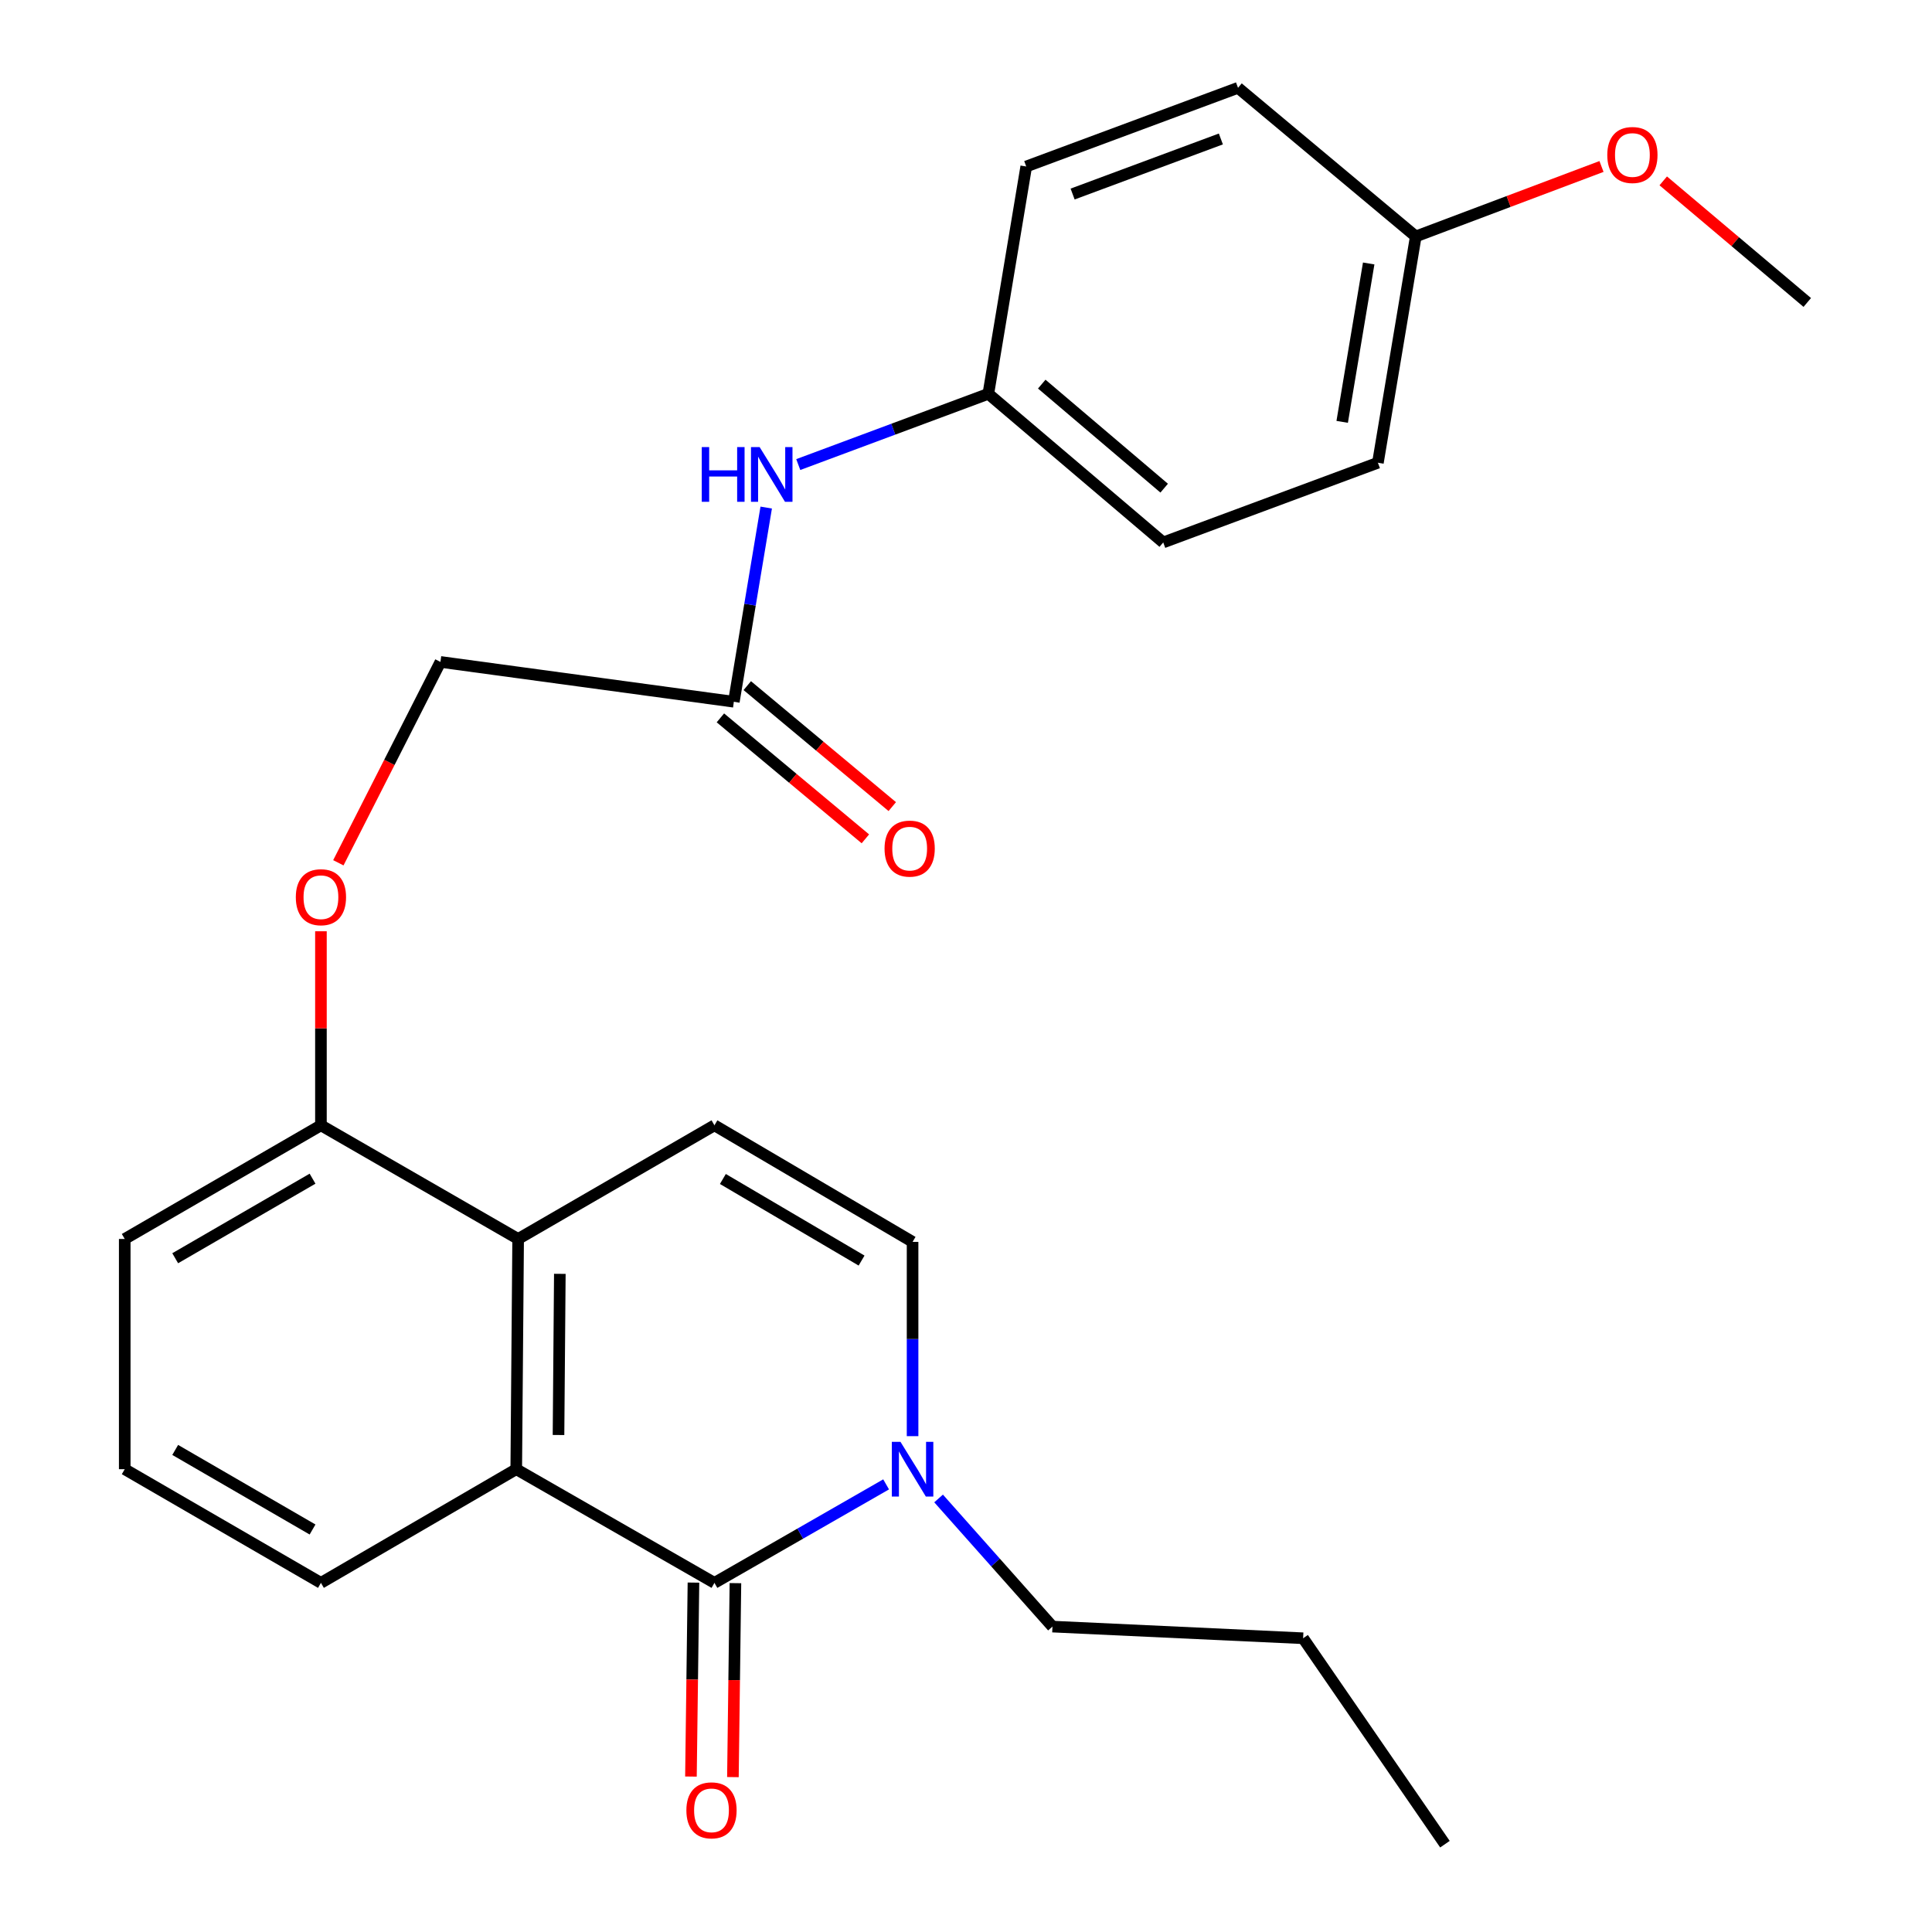 <?xml version='1.0' encoding='iso-8859-1'?>
<svg version='1.1' baseProfile='full'
              xmlns='http://www.w3.org/2000/svg'
                      xmlns:rdkit='http://www.rdkit.org/xml'
                      xmlns:xlink='http://www.w3.org/1999/xlink'
                  xml:space='preserve'
width='1000px' height='1000px' viewBox='0 0 1000 1000'>
<!-- END OF HEADER -->
<rect style='opacity:1.0;fill:#FFFFFF;stroke:none' width='1000' height='1000' x='0' y='0'> </rect>
<path class='bond-0' d='M 369.792,819.292 L 267.211,760.452' style='fill:none;fill-rule:evenodd;stroke:#000000;stroke-width:6px;stroke-linecap:butt;stroke-linejoin:miter;stroke-opacity:1' />
<path class='bond-1' d='M 369.792,819.292 L 414.222,793.801' style='fill:none;fill-rule:evenodd;stroke:#000000;stroke-width:6px;stroke-linecap:butt;stroke-linejoin:miter;stroke-opacity:1' />
<path class='bond-1' d='M 414.222,793.801 L 458.652,768.31' style='fill:none;fill-rule:evenodd;stroke:#0000FF;stroke-width:6px;stroke-linecap:butt;stroke-linejoin:miter;stroke-opacity:1' />
<path class='bond-6' d='M 358.93,819.152 L 358.281,869.349' style='fill:none;fill-rule:evenodd;stroke:#000000;stroke-width:6px;stroke-linecap:butt;stroke-linejoin:miter;stroke-opacity:1' />
<path class='bond-6' d='M 358.281,869.349 L 357.632,919.546' style='fill:none;fill-rule:evenodd;stroke:#FF0000;stroke-width:6px;stroke-linecap:butt;stroke-linejoin:miter;stroke-opacity:1' />
<path class='bond-6' d='M 380.654,819.433 L 380.005,869.63' style='fill:none;fill-rule:evenodd;stroke:#000000;stroke-width:6px;stroke-linecap:butt;stroke-linejoin:miter;stroke-opacity:1' />
<path class='bond-6' d='M 380.005,869.63 L 379.356,919.827' style='fill:none;fill-rule:evenodd;stroke:#FF0000;stroke-width:6px;stroke-linecap:butt;stroke-linejoin:miter;stroke-opacity:1' />
<path class='bond-2' d='M 267.211,760.452 L 268.189,641.288' style='fill:none;fill-rule:evenodd;stroke:#000000;stroke-width:6px;stroke-linecap:butt;stroke-linejoin:miter;stroke-opacity:1' />
<path class='bond-2' d='M 289.083,742.756 L 289.767,659.341' style='fill:none;fill-rule:evenodd;stroke:#000000;stroke-width:6px;stroke-linecap:butt;stroke-linejoin:miter;stroke-opacity:1' />
<path class='bond-14' d='M 267.211,760.452 L 166.115,819.292' style='fill:none;fill-rule:evenodd;stroke:#000000;stroke-width:6px;stroke-linecap:butt;stroke-linejoin:miter;stroke-opacity:1' />
<path class='bond-4' d='M 472.348,743.351 L 472.348,693.074' style='fill:none;fill-rule:evenodd;stroke:#0000FF;stroke-width:6px;stroke-linecap:butt;stroke-linejoin:miter;stroke-opacity:1' />
<path class='bond-4' d='M 472.348,693.074 L 472.348,642.797' style='fill:none;fill-rule:evenodd;stroke:#000000;stroke-width:6px;stroke-linecap:butt;stroke-linejoin:miter;stroke-opacity:1' />
<path class='bond-15' d='M 485.813,775.603 L 515.284,808.763' style='fill:none;fill-rule:evenodd;stroke:#0000FF;stroke-width:6px;stroke-linecap:butt;stroke-linejoin:miter;stroke-opacity:1' />
<path class='bond-15' d='M 515.284,808.763 L 544.755,841.923' style='fill:none;fill-rule:evenodd;stroke:#000000;stroke-width:6px;stroke-linecap:butt;stroke-linejoin:miter;stroke-opacity:1' />
<path class='bond-7' d='M 268.189,641.288 L 166.115,582.46' style='fill:none;fill-rule:evenodd;stroke:#000000;stroke-width:6px;stroke-linecap:butt;stroke-linejoin:miter;stroke-opacity:1' />
<path class='bond-26' d='M 268.189,641.288 L 369.792,582.46' style='fill:none;fill-rule:evenodd;stroke:#000000;stroke-width:6px;stroke-linecap:butt;stroke-linejoin:miter;stroke-opacity:1' />
<path class='bond-3' d='M 369.792,582.46 L 472.348,642.797' style='fill:none;fill-rule:evenodd;stroke:#000000;stroke-width:6px;stroke-linecap:butt;stroke-linejoin:miter;stroke-opacity:1' />
<path class='bond-3' d='M 374.159,610.236 L 445.948,652.472' style='fill:none;fill-rule:evenodd;stroke:#000000;stroke-width:6px;stroke-linecap:butt;stroke-linejoin:miter;stroke-opacity:1' />
<path class='bond-5' d='M 379.834,363.226 L 227.973,342.611' style='fill:none;fill-rule:evenodd;stroke:#000000;stroke-width:6px;stroke-linecap:butt;stroke-linejoin:miter;stroke-opacity:1' />
<path class='bond-8' d='M 379.834,363.226 L 388.212,312.969' style='fill:none;fill-rule:evenodd;stroke:#000000;stroke-width:6px;stroke-linecap:butt;stroke-linejoin:miter;stroke-opacity:1' />
<path class='bond-8' d='M 388.212,312.969 L 396.59,262.712' style='fill:none;fill-rule:evenodd;stroke:#0000FF;stroke-width:6px;stroke-linecap:butt;stroke-linejoin:miter;stroke-opacity:1' />
<path class='bond-10' d='M 372.875,371.567 L 410.396,402.873' style='fill:none;fill-rule:evenodd;stroke:#000000;stroke-width:6px;stroke-linecap:butt;stroke-linejoin:miter;stroke-opacity:1' />
<path class='bond-10' d='M 410.396,402.873 L 447.917,434.179' style='fill:none;fill-rule:evenodd;stroke:#FF0000;stroke-width:6px;stroke-linecap:butt;stroke-linejoin:miter;stroke-opacity:1' />
<path class='bond-10' d='M 386.793,354.885 L 424.314,386.191' style='fill:none;fill-rule:evenodd;stroke:#000000;stroke-width:6px;stroke-linecap:butt;stroke-linejoin:miter;stroke-opacity:1' />
<path class='bond-10' d='M 424.314,386.191 L 461.836,417.497' style='fill:none;fill-rule:evenodd;stroke:#FF0000;stroke-width:6px;stroke-linecap:butt;stroke-linejoin:miter;stroke-opacity:1' />
<path class='bond-9' d='M 166.115,582.46 L 166.115,532.242' style='fill:none;fill-rule:evenodd;stroke:#000000;stroke-width:6px;stroke-linecap:butt;stroke-linejoin:miter;stroke-opacity:1' />
<path class='bond-9' d='M 166.115,532.242 L 166.115,482.024' style='fill:none;fill-rule:evenodd;stroke:#FF0000;stroke-width:6px;stroke-linecap:butt;stroke-linejoin:miter;stroke-opacity:1' />
<path class='bond-27' d='M 166.115,582.46 L 64.561,641.288' style='fill:none;fill-rule:evenodd;stroke:#000000;stroke-width:6px;stroke-linecap:butt;stroke-linejoin:miter;stroke-opacity:1' />
<path class='bond-27' d='M 161.772,610.084 L 90.684,651.263' style='fill:none;fill-rule:evenodd;stroke:#000000;stroke-width:6px;stroke-linecap:butt;stroke-linejoin:miter;stroke-opacity:1' />
<path class='bond-12' d='M 413.178,240.459 L 462.37,222.146' style='fill:none;fill-rule:evenodd;stroke:#0000FF;stroke-width:6px;stroke-linecap:butt;stroke-linejoin:miter;stroke-opacity:1' />
<path class='bond-12' d='M 462.37,222.146 L 511.563,203.833' style='fill:none;fill-rule:evenodd;stroke:#000000;stroke-width:6px;stroke-linecap:butt;stroke-linejoin:miter;stroke-opacity:1' />
<path class='bond-11' d='M 175.129,446.577 L 201.551,394.594' style='fill:none;fill-rule:evenodd;stroke:#FF0000;stroke-width:6px;stroke-linecap:butt;stroke-linejoin:miter;stroke-opacity:1' />
<path class='bond-11' d='M 201.551,394.594 L 227.973,342.611' style='fill:none;fill-rule:evenodd;stroke:#000000;stroke-width:6px;stroke-linecap:butt;stroke-linejoin:miter;stroke-opacity:1' />
<path class='bond-16' d='M 511.563,203.833 L 531.176,86.178' style='fill:none;fill-rule:evenodd;stroke:#000000;stroke-width:6px;stroke-linecap:butt;stroke-linejoin:miter;stroke-opacity:1' />
<path class='bond-17' d='M 511.563,203.833 L 602.086,280.766' style='fill:none;fill-rule:evenodd;stroke:#000000;stroke-width:6px;stroke-linecap:butt;stroke-linejoin:miter;stroke-opacity:1' />
<path class='bond-17' d='M 539.21,198.819 L 602.576,252.671' style='fill:none;fill-rule:evenodd;stroke:#000000;stroke-width:6px;stroke-linecap:butt;stroke-linejoin:miter;stroke-opacity:1' />
<path class='bond-13' d='M 732.801,122.387 L 713.199,239.511' style='fill:none;fill-rule:evenodd;stroke:#000000;stroke-width:6px;stroke-linecap:butt;stroke-linejoin:miter;stroke-opacity:1' />
<path class='bond-13' d='M 708.433,136.37 L 694.712,218.357' style='fill:none;fill-rule:evenodd;stroke:#000000;stroke-width:6px;stroke-linecap:butt;stroke-linejoin:miter;stroke-opacity:1' />
<path class='bond-20' d='M 732.801,122.387 L 780.867,104.278' style='fill:none;fill-rule:evenodd;stroke:#000000;stroke-width:6px;stroke-linecap:butt;stroke-linejoin:miter;stroke-opacity:1' />
<path class='bond-20' d='M 780.867,104.278 L 828.933,86.169' style='fill:none;fill-rule:evenodd;stroke:#FF0000;stroke-width:6px;stroke-linecap:butt;stroke-linejoin:miter;stroke-opacity:1' />
<path class='bond-28' d='M 732.801,122.387 L 640.793,45.455' style='fill:none;fill-rule:evenodd;stroke:#000000;stroke-width:6px;stroke-linecap:butt;stroke-linejoin:miter;stroke-opacity:1' />
<path class='bond-21' d='M 166.115,819.292 L 64.561,760.452' style='fill:none;fill-rule:evenodd;stroke:#000000;stroke-width:6px;stroke-linecap:butt;stroke-linejoin:miter;stroke-opacity:1' />
<path class='bond-21' d='M 161.774,791.668 L 90.686,750.48' style='fill:none;fill-rule:evenodd;stroke:#000000;stroke-width:6px;stroke-linecap:butt;stroke-linejoin:miter;stroke-opacity:1' />
<path class='bond-24' d='M 544.755,841.923 L 674.492,847.958' style='fill:none;fill-rule:evenodd;stroke:#000000;stroke-width:6px;stroke-linecap:butt;stroke-linejoin:miter;stroke-opacity:1' />
<path class='bond-19' d='M 531.176,86.178 L 640.793,45.455' style='fill:none;fill-rule:evenodd;stroke:#000000;stroke-width:6px;stroke-linecap:butt;stroke-linejoin:miter;stroke-opacity:1' />
<path class='bond-19' d='M 555.185,100.435 L 631.917,71.928' style='fill:none;fill-rule:evenodd;stroke:#000000;stroke-width:6px;stroke-linecap:butt;stroke-linejoin:miter;stroke-opacity:1' />
<path class='bond-18' d='M 602.086,280.766 L 713.199,239.511' style='fill:none;fill-rule:evenodd;stroke:#000000;stroke-width:6px;stroke-linecap:butt;stroke-linejoin:miter;stroke-opacity:1' />
<path class='bond-23' d='M 860.89,93.618 L 898.164,125.087' style='fill:none;fill-rule:evenodd;stroke:#FF0000;stroke-width:6px;stroke-linecap:butt;stroke-linejoin:miter;stroke-opacity:1' />
<path class='bond-23' d='M 898.164,125.087 L 935.439,156.556' style='fill:none;fill-rule:evenodd;stroke:#000000;stroke-width:6px;stroke-linecap:butt;stroke-linejoin:miter;stroke-opacity:1' />
<path class='bond-22' d='M 64.561,760.452 L 64.561,641.288' style='fill:none;fill-rule:evenodd;stroke:#000000;stroke-width:6px;stroke-linecap:butt;stroke-linejoin:miter;stroke-opacity:1' />
<path class='bond-25' d='M 674.492,847.958 L 747.9,954.545' style='fill:none;fill-rule:evenodd;stroke:#000000;stroke-width:6px;stroke-linecap:butt;stroke-linejoin:miter;stroke-opacity:1' />
<path  class='atom-2' d='M 466.088 746.292
L 475.368 761.292
Q 476.288 762.772, 477.768 765.452
Q 479.248 768.132, 479.328 768.292
L 479.328 746.292
L 483.088 746.292
L 483.088 774.612
L 479.208 774.612
L 469.248 758.212
Q 468.088 756.292, 466.848 754.092
Q 465.648 751.892, 465.288 751.212
L 465.288 774.612
L 461.608 774.612
L 461.608 746.292
L 466.088 746.292
' fill='#0000FF'/>
<path  class='atom-7' d='M 355.271 937.028
Q 355.271 930.228, 358.631 926.428
Q 361.991 922.628, 368.271 922.628
Q 374.551 922.628, 377.911 926.428
Q 381.271 930.228, 381.271 937.028
Q 381.271 943.908, 377.871 947.828
Q 374.471 951.708, 368.271 951.708
Q 362.031 951.708, 358.631 947.828
Q 355.271 943.948, 355.271 937.028
M 368.271 948.508
Q 372.591 948.508, 374.911 945.628
Q 377.271 942.708, 377.271 937.028
Q 377.271 931.468, 374.911 928.668
Q 372.591 925.828, 368.271 925.828
Q 363.951 925.828, 361.591 928.628
Q 359.271 931.428, 359.271 937.028
Q 359.271 942.748, 361.591 945.628
Q 363.951 948.508, 368.271 948.508
' fill='#FF0000'/>
<path  class='atom-9' d='M 363.227 231.41
L 367.067 231.41
L 367.067 243.45
L 381.547 243.45
L 381.547 231.41
L 385.387 231.41
L 385.387 259.73
L 381.547 259.73
L 381.547 246.65
L 367.067 246.65
L 367.067 259.73
L 363.227 259.73
L 363.227 231.41
' fill='#0000FF'/>
<path  class='atom-9' d='M 393.187 231.41
L 402.467 246.41
Q 403.387 247.89, 404.867 250.57
Q 406.347 253.25, 406.427 253.41
L 406.427 231.41
L 410.187 231.41
L 410.187 259.73
L 406.307 259.73
L 396.347 243.33
Q 395.187 241.41, 393.947 239.21
Q 392.747 237.01, 392.387 236.33
L 392.387 259.73
L 388.707 259.73
L 388.707 231.41
L 393.187 231.41
' fill='#0000FF'/>
<path  class='atom-10' d='M 153.115 464.39
Q 153.115 457.59, 156.475 453.79
Q 159.835 449.99, 166.115 449.99
Q 172.395 449.99, 175.755 453.79
Q 179.115 457.59, 179.115 464.39
Q 179.115 471.27, 175.715 475.19
Q 172.315 479.07, 166.115 479.07
Q 159.875 479.07, 156.475 475.19
Q 153.115 471.31, 153.115 464.39
M 166.115 475.87
Q 170.435 475.87, 172.755 472.99
Q 175.115 470.07, 175.115 464.39
Q 175.115 458.83, 172.755 456.03
Q 170.435 453.19, 166.115 453.19
Q 161.795 453.19, 159.435 455.99
Q 157.115 458.79, 157.115 464.39
Q 157.115 470.11, 159.435 472.99
Q 161.795 475.87, 166.115 475.87
' fill='#FF0000'/>
<path  class='atom-11' d='M 457.84 439.237
Q 457.84 432.437, 461.2 428.637
Q 464.56 424.837, 470.84 424.837
Q 477.12 424.837, 480.48 428.637
Q 483.84 432.437, 483.84 439.237
Q 483.84 446.117, 480.44 450.037
Q 477.04 453.917, 470.84 453.917
Q 464.6 453.917, 461.2 450.037
Q 457.84 446.157, 457.84 439.237
M 470.84 450.717
Q 475.16 450.717, 477.48 447.837
Q 479.84 444.917, 479.84 439.237
Q 479.84 433.677, 477.48 430.877
Q 475.16 428.037, 470.84 428.037
Q 466.52 428.037, 464.16 430.837
Q 461.84 433.637, 461.84 439.237
Q 461.84 444.957, 464.16 447.837
Q 466.52 450.717, 470.84 450.717
' fill='#FF0000'/>
<path  class='atom-21' d='M 831.928 80.223
Q 831.928 73.423, 835.288 69.623
Q 838.648 65.823, 844.928 65.823
Q 851.208 65.823, 854.568 69.623
Q 857.928 73.423, 857.928 80.223
Q 857.928 87.103, 854.528 91.023
Q 851.128 94.903, 844.928 94.903
Q 838.688 94.903, 835.288 91.023
Q 831.928 87.143, 831.928 80.223
M 844.928 91.703
Q 849.248 91.703, 851.568 88.823
Q 853.928 85.903, 853.928 80.223
Q 853.928 74.663, 851.568 71.863
Q 849.248 69.023, 844.928 69.023
Q 840.608 69.023, 838.248 71.823
Q 835.928 74.623, 835.928 80.223
Q 835.928 85.943, 838.248 88.823
Q 840.608 91.703, 844.928 91.703
' fill='#FF0000'/>
</svg>
